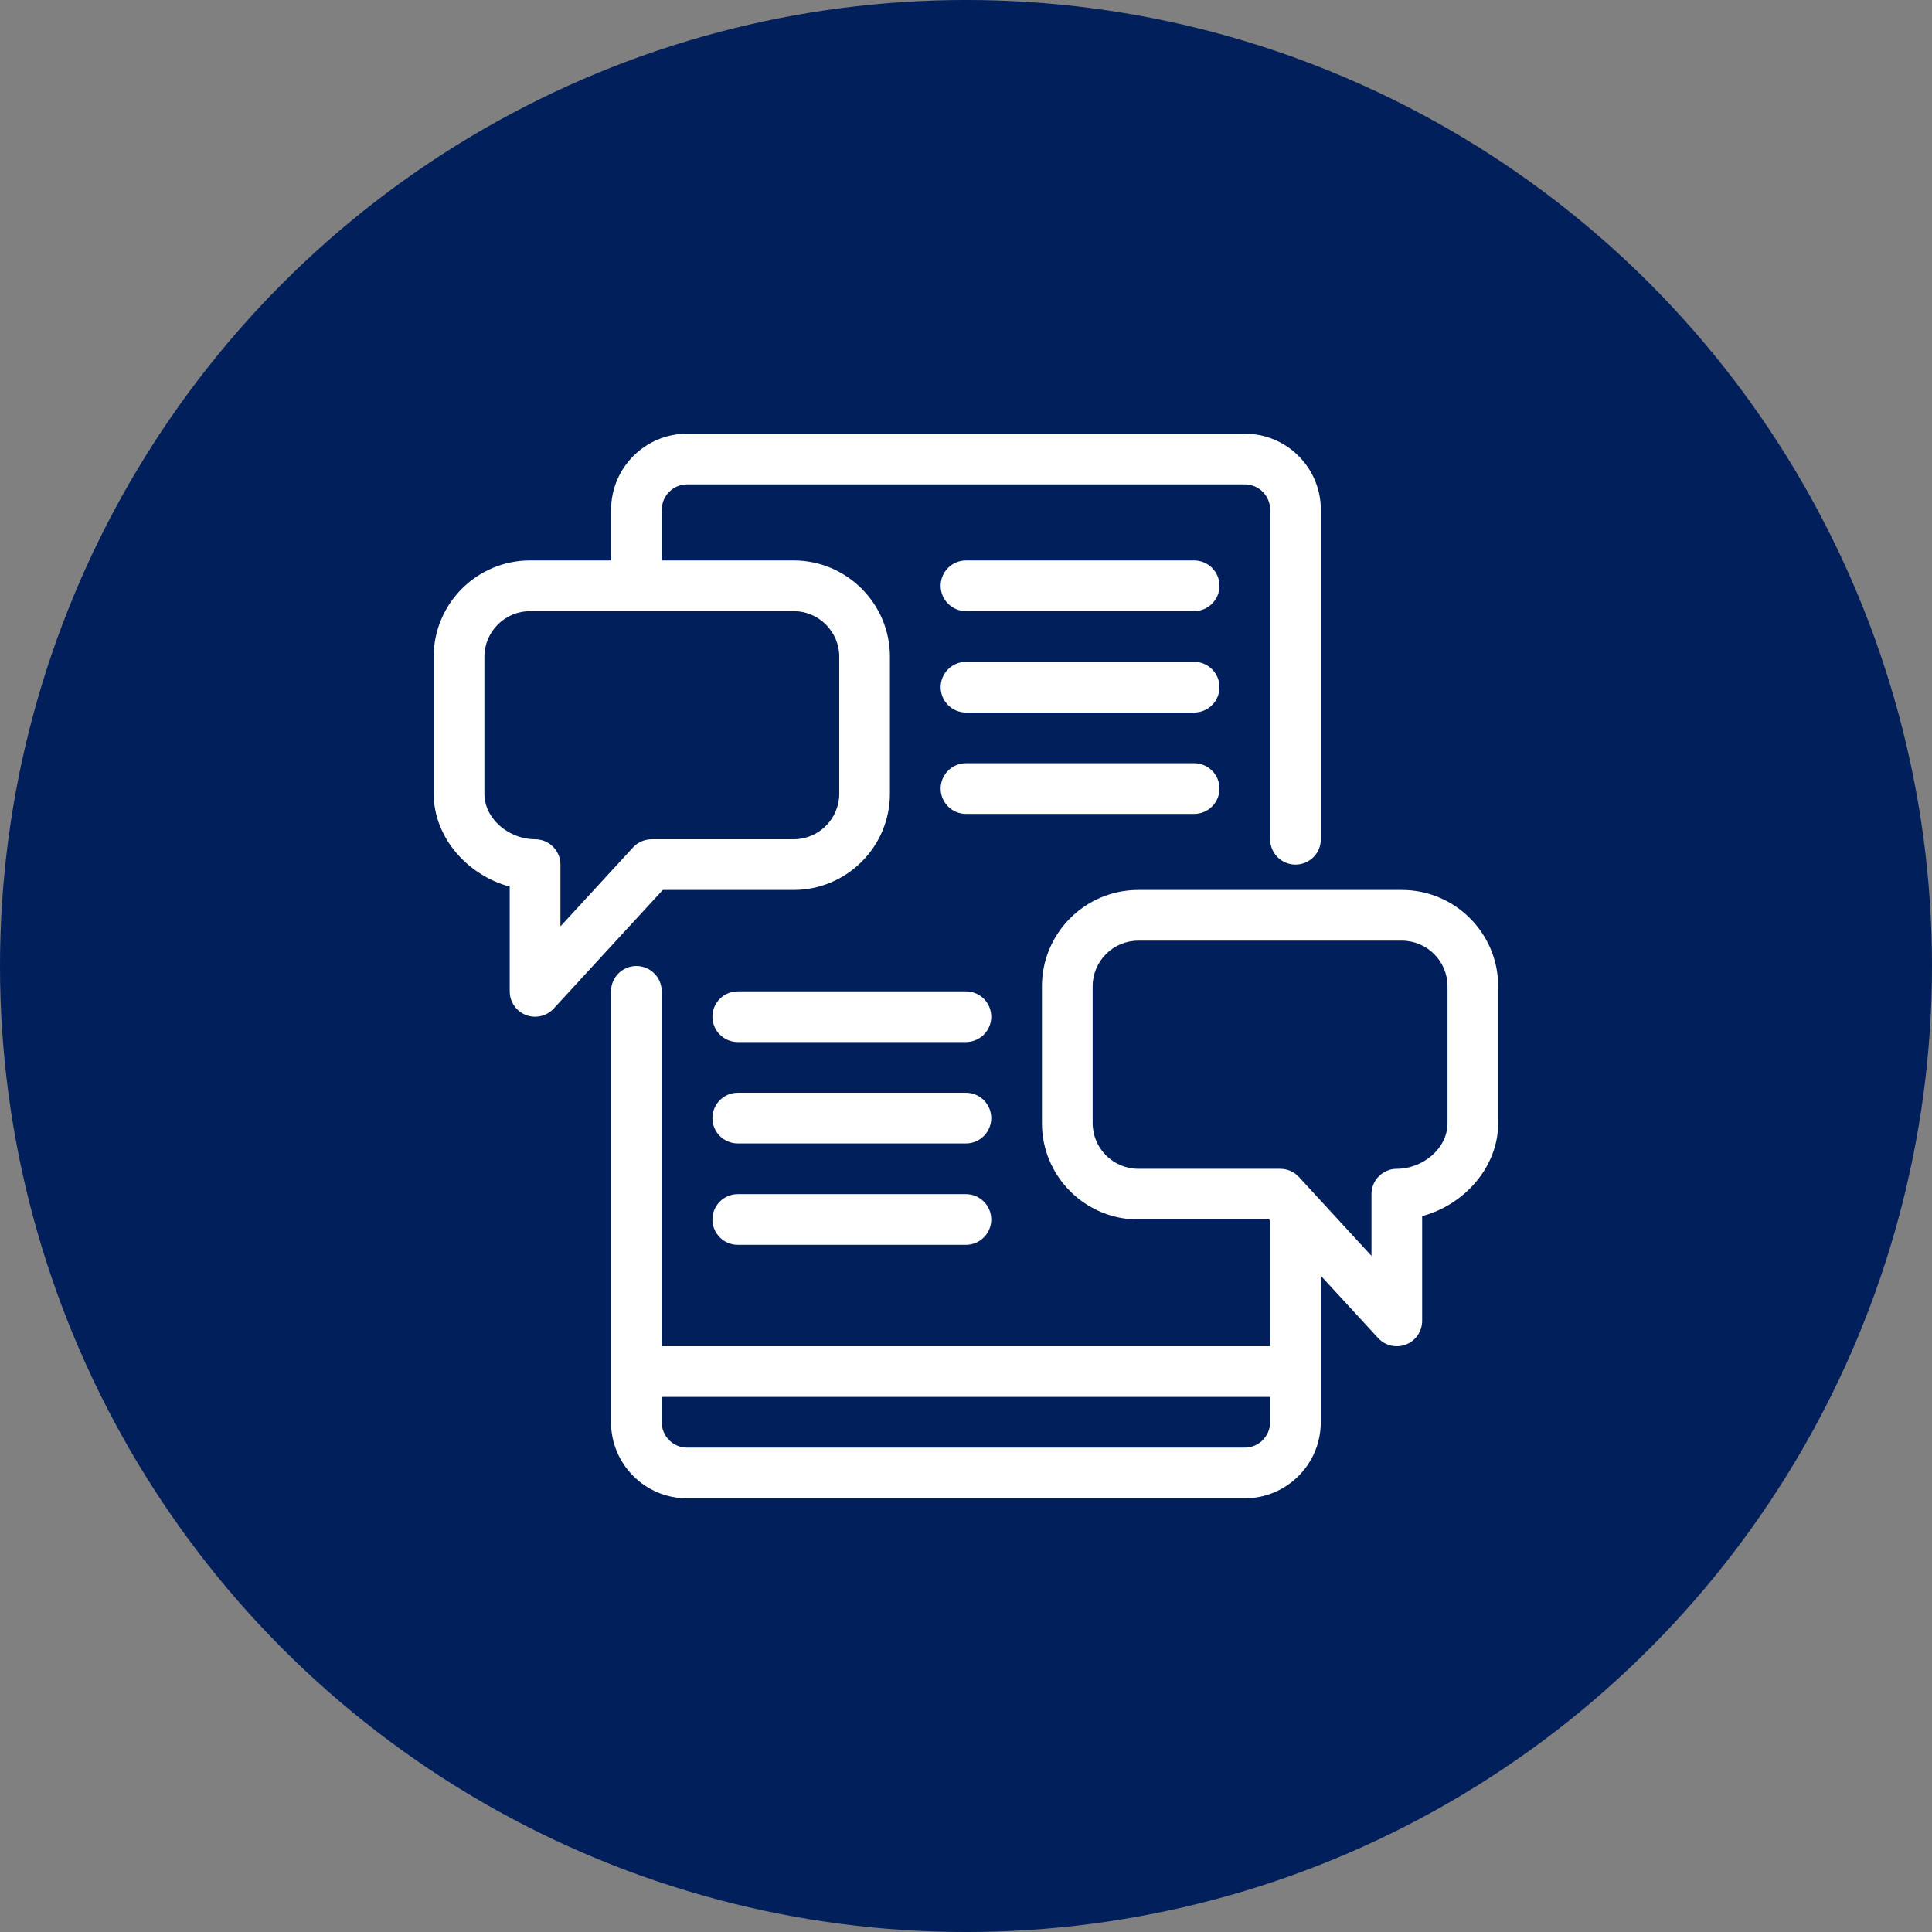 <?xml version="1.0" encoding="UTF-8"?>
<svg width="1200pt" height="1200pt" version="1.1" viewBox="0 0 1200 1200" xmlns="http://www.w3.org/2000/svg">
 <rect x="0" y="0" width="1200" height="1200" fill="#808080" stroke="none"/>
 <defs>
  <clipPath id="a">
   <path d="m222.14 269h708.86v662h-708.86z"/>
  </clipPath>
 </defs>
 <path d="m1200 600c0 214.36-114.36 412.44-300 519.62-185.64 107.18-414.36 107.18-600 0-185.64-107.18-300-305.26-300-519.62s114.36-412.44 300-519.62c185.64-107.18 414.36-107.18 600 0 185.64 107.18 300 305.26 300 519.62" fill="#011f5b"/>
 <g clip-path="url(#a)">
  <path d="m-722.5 269.38c-26.055 0-47.23 21.176-47.23 47.23v409.34c0 26.055 21.176 47.23 47.23 47.23h220.42c8.676 0 15.742-7.055 15.742-15.742 0-8.691-7.07-15.742-15.742-15.742h-220.42c-8.676 0-15.742-7.07-15.742-15.742v-330.62h440.83v78.719c0 8.691 7.055 15.742 15.742 15.742 8.691 0 15.742-7.055 15.742-15.742v-157.44c0-26.055-21.176-47.23-47.23-47.23zm1149.3 0c-26.07 0-47.23 21.16-47.23 47.23v31.488h-50.363c-33.016 0-59.844 26.828-59.844 59.844v84.988c0 27.363 21.176 50.805 47.23 57.75v65.07c0 6.488 3.984 12.312 10.027 14.672 6.047 2.348 12.91 0.77 17.301-4l67.746-73.652h81.238c33.016 0 59.844-26.828 59.844-59.844v-84.988c0-33.016-26.828-59.844-59.844-59.844h-81.852v-31.488c0-8.691 7.055-15.742 15.742-15.742h346.37c8.691 0 15.742 7.055 15.742 15.742v204.67c0 8.691 7.055 15.742 15.742 15.742 8.691 0 15.742-7.055 15.742-15.742v-204.67c0-26.07-21.16-47.23-47.23-47.23h-346.37zm-1149.3 31.488h210.7l-31.488 62.977h-194.96v-47.23c0-8.676 7.07-15.742 15.742-15.742zm245.88 0h163.47c8.676 0 15.742 7.07 15.742 15.742v47.23h-210.7l31.488-62.977zm21.773 15.742c-8.691 0-15.742 7.055-15.742 15.742 0 8.691 7.055 15.742 15.742 15.742h31.488c8.691 0 15.742-7.055 15.742-15.742 0-8.691-7.055-15.742-15.742-15.742zm78.719 0c-8.691 0-15.742 7.055-15.742 15.742 0 8.691 7.055 15.742 15.742 15.742h31.488c8.691 0 15.742-7.055 15.742-15.742 0-8.691-7.055-15.742-15.742-15.742zm976.13 31.488c-8.691 0-15.742 7.055-15.742 15.742 0 8.691 7.055 15.742 15.742 15.742h141.7c8.691 0 15.742-7.055 15.742-15.742 0-8.691-7.055-15.742-15.742-15.742zm-270.78 31.488h163.71c15.633 0 28.355 12.723 28.355 28.355v84.988c0 15.633-12.723 28.355-28.355 28.355h-88.152c-4.41 0-8.629 1.828-11.602 5.07l-45.074 49.027v-38.352c0-8.691-7.055-15.742-15.742-15.742-15.949 0-31.488-12.406-31.488-28.355v-84.988c0-15.633 12.723-28.355 28.355-28.355zm270.78 31.488c-8.691 0-15.742 7.055-15.742 15.742 0 8.691 7.055 15.742 15.742 15.742h141.7c8.691 0 15.742-7.055 15.742-15.742 0-8.691-7.055-15.742-15.742-15.742zm0 62.977c-8.691 0-15.742 7.055-15.742 15.742 0 8.691 7.055 15.742 15.742 15.742h141.7c8.691 0 15.742-7.055 15.742-15.742 0-8.691-7.055-15.742-15.742-15.742zm-1197.3 0.031c-2.644 0.109-5.242 0.867-7.559 2.297-4.644 2.883-7.477 7.949-7.477 13.414v157.44c0 5.465 2.832 10.531 7.477 13.414 4.644 2.867 10.422 3.117 15.305 0.676l157.44-78.719c5.336-2.66 8.707-8.125 8.707-14.09 0-5.969-3.371-11.43-8.707-14.09l-157.44-78.719c-2.441-1.211-5.102-1.73-7.746-1.621zm252.61 31.457c-26.07 0-47.23 21.16-47.23 47.23v129.92l-2.613-1.543c-10.422-7.117-17.523-11.98-23.363-14.688-6.438-2.992-12.043-4.031-17.84-3.543-5.383 0.457-11.098 2.348-18.121 6.391-22.578 13.035-30.309 41.941-17.27 64.52 0.738 1.273 1.637 2.457 2.707 3.481l60.758 58.332v40.523c0 1.371 0.219 2.676 0.551 3.938-9.699 5.367-16.297 15.68-16.297 27.551v47.23c0 8.691 7.055 15.742 15.742 15.742 8.691 0 15.742-7.055 15.742-15.742v-47.23h188.93v47.23c0 8.691 7.055 15.742 15.742 15.742 8.691 0 15.742-7.055 15.742-15.742v-47.23c0-11.871-6.582-22.215-16.297-27.582 0.316-1.258 0.551-2.551 0.551-3.906v-114.39c0-23.488-17.285-43.438-40.559-46.762l-69.652-9.934v-112.3c0-26.07-21.16-47.23-47.23-47.23zm-236.16 9.715 106.49 53.262-106.49 53.262zm236.16 21.773c8.691 0 15.742 7.055 15.742 15.742v125.95c0 7.84 5.762 14.469 13.523 15.586 0 0 50.539 7.195 83.16 11.871 7.762 1.102 13.523 7.762 13.523 15.586v114.39h-157.44v-47.23c0-4.281-1.73-8.391-4.832-11.352l-63.715-61.148c-3.102-7.273-0.363-15.84 6.613-19.867 2.078-1.195 3.418-2.281 4.992-2.25 1.73 0.047 3.227 1.258 5.449 2.582 4.188 2.519 9.242 6.078 15.824 10.578 0.301 0.188 0.582 0.379 0.898 0.551l26.812 15.742c4.863 2.852 10.895 2.898 15.777 0.094 4.894-2.801 7.934-7.996 7.934-13.648v-157.44c0-8.691 7.055-15.742 15.742-15.742zm1051.7 15.742c-33.016 0-59.844 26.828-59.844 59.844v84.988c0 33.016 26.828 59.844 59.844 59.844h81.238l0.613 0.676v78.043h-377.86v-220.42c0-8.691-7.055-15.742-15.742-15.742-8.691 0-15.742 7.055-15.742 15.742v267.65c0 26.07 21.16 47.23 47.23 47.23h346.37c26.07 0 47.23-21.16 47.23-47.23v-91.047l35.645 38.746c4.394 4.769 11.258 6.344 17.301 4 6.047-2.363 10.027-8.188 10.027-14.672v-65.07c26.055-6.941 47.23-30.387 47.23-57.75v-84.988c0-33.016-26.828-59.844-59.844-59.844h-163.71zm0 31.488h163.71c15.633 0 28.355 12.723 28.355 28.355v84.988c0 15.949-15.539 28.355-31.488 28.355-8.691 0-15.742 7.055-15.742 15.742v38.352l-45.074-49.027c-2.977-3.242-7.195-5.07-11.602-5.07h-88.152c-15.633 0-28.355-12.723-28.355-28.355v-84.988c0-15.633 12.723-28.355 28.355-28.355zm-248.77 31.488c-8.691 0-15.742 7.055-15.742 15.742 0 8.691 7.055 15.742 15.742 15.742h141.7c8.691 0 15.742-7.055 15.742-15.742 0-8.691-7.055-15.742-15.742-15.742zm0 62.977c-8.691 0-15.742 7.055-15.742 15.742 0 8.691 7.055 15.742 15.742 15.742h141.7c8.691 0 15.742-7.055 15.742-15.742 0-8.691-7.055-15.742-15.742-15.742zm0 62.977c-8.691 0-15.742 7.055-15.742 15.742 0 8.691 7.055 15.742 15.742 15.742h141.7c8.691 0 15.742-7.055 15.742-15.742 0-8.691-7.055-15.742-15.742-15.742zm-47.23 125.95h377.86v15.742c0 8.691-7.055 15.742-15.742 15.742h-346.37c-8.691 0-15.742-7.055-15.742-15.742v-15.742z" fill="#fff" fill-rule="evenodd"/>
 </g>
</svg>
